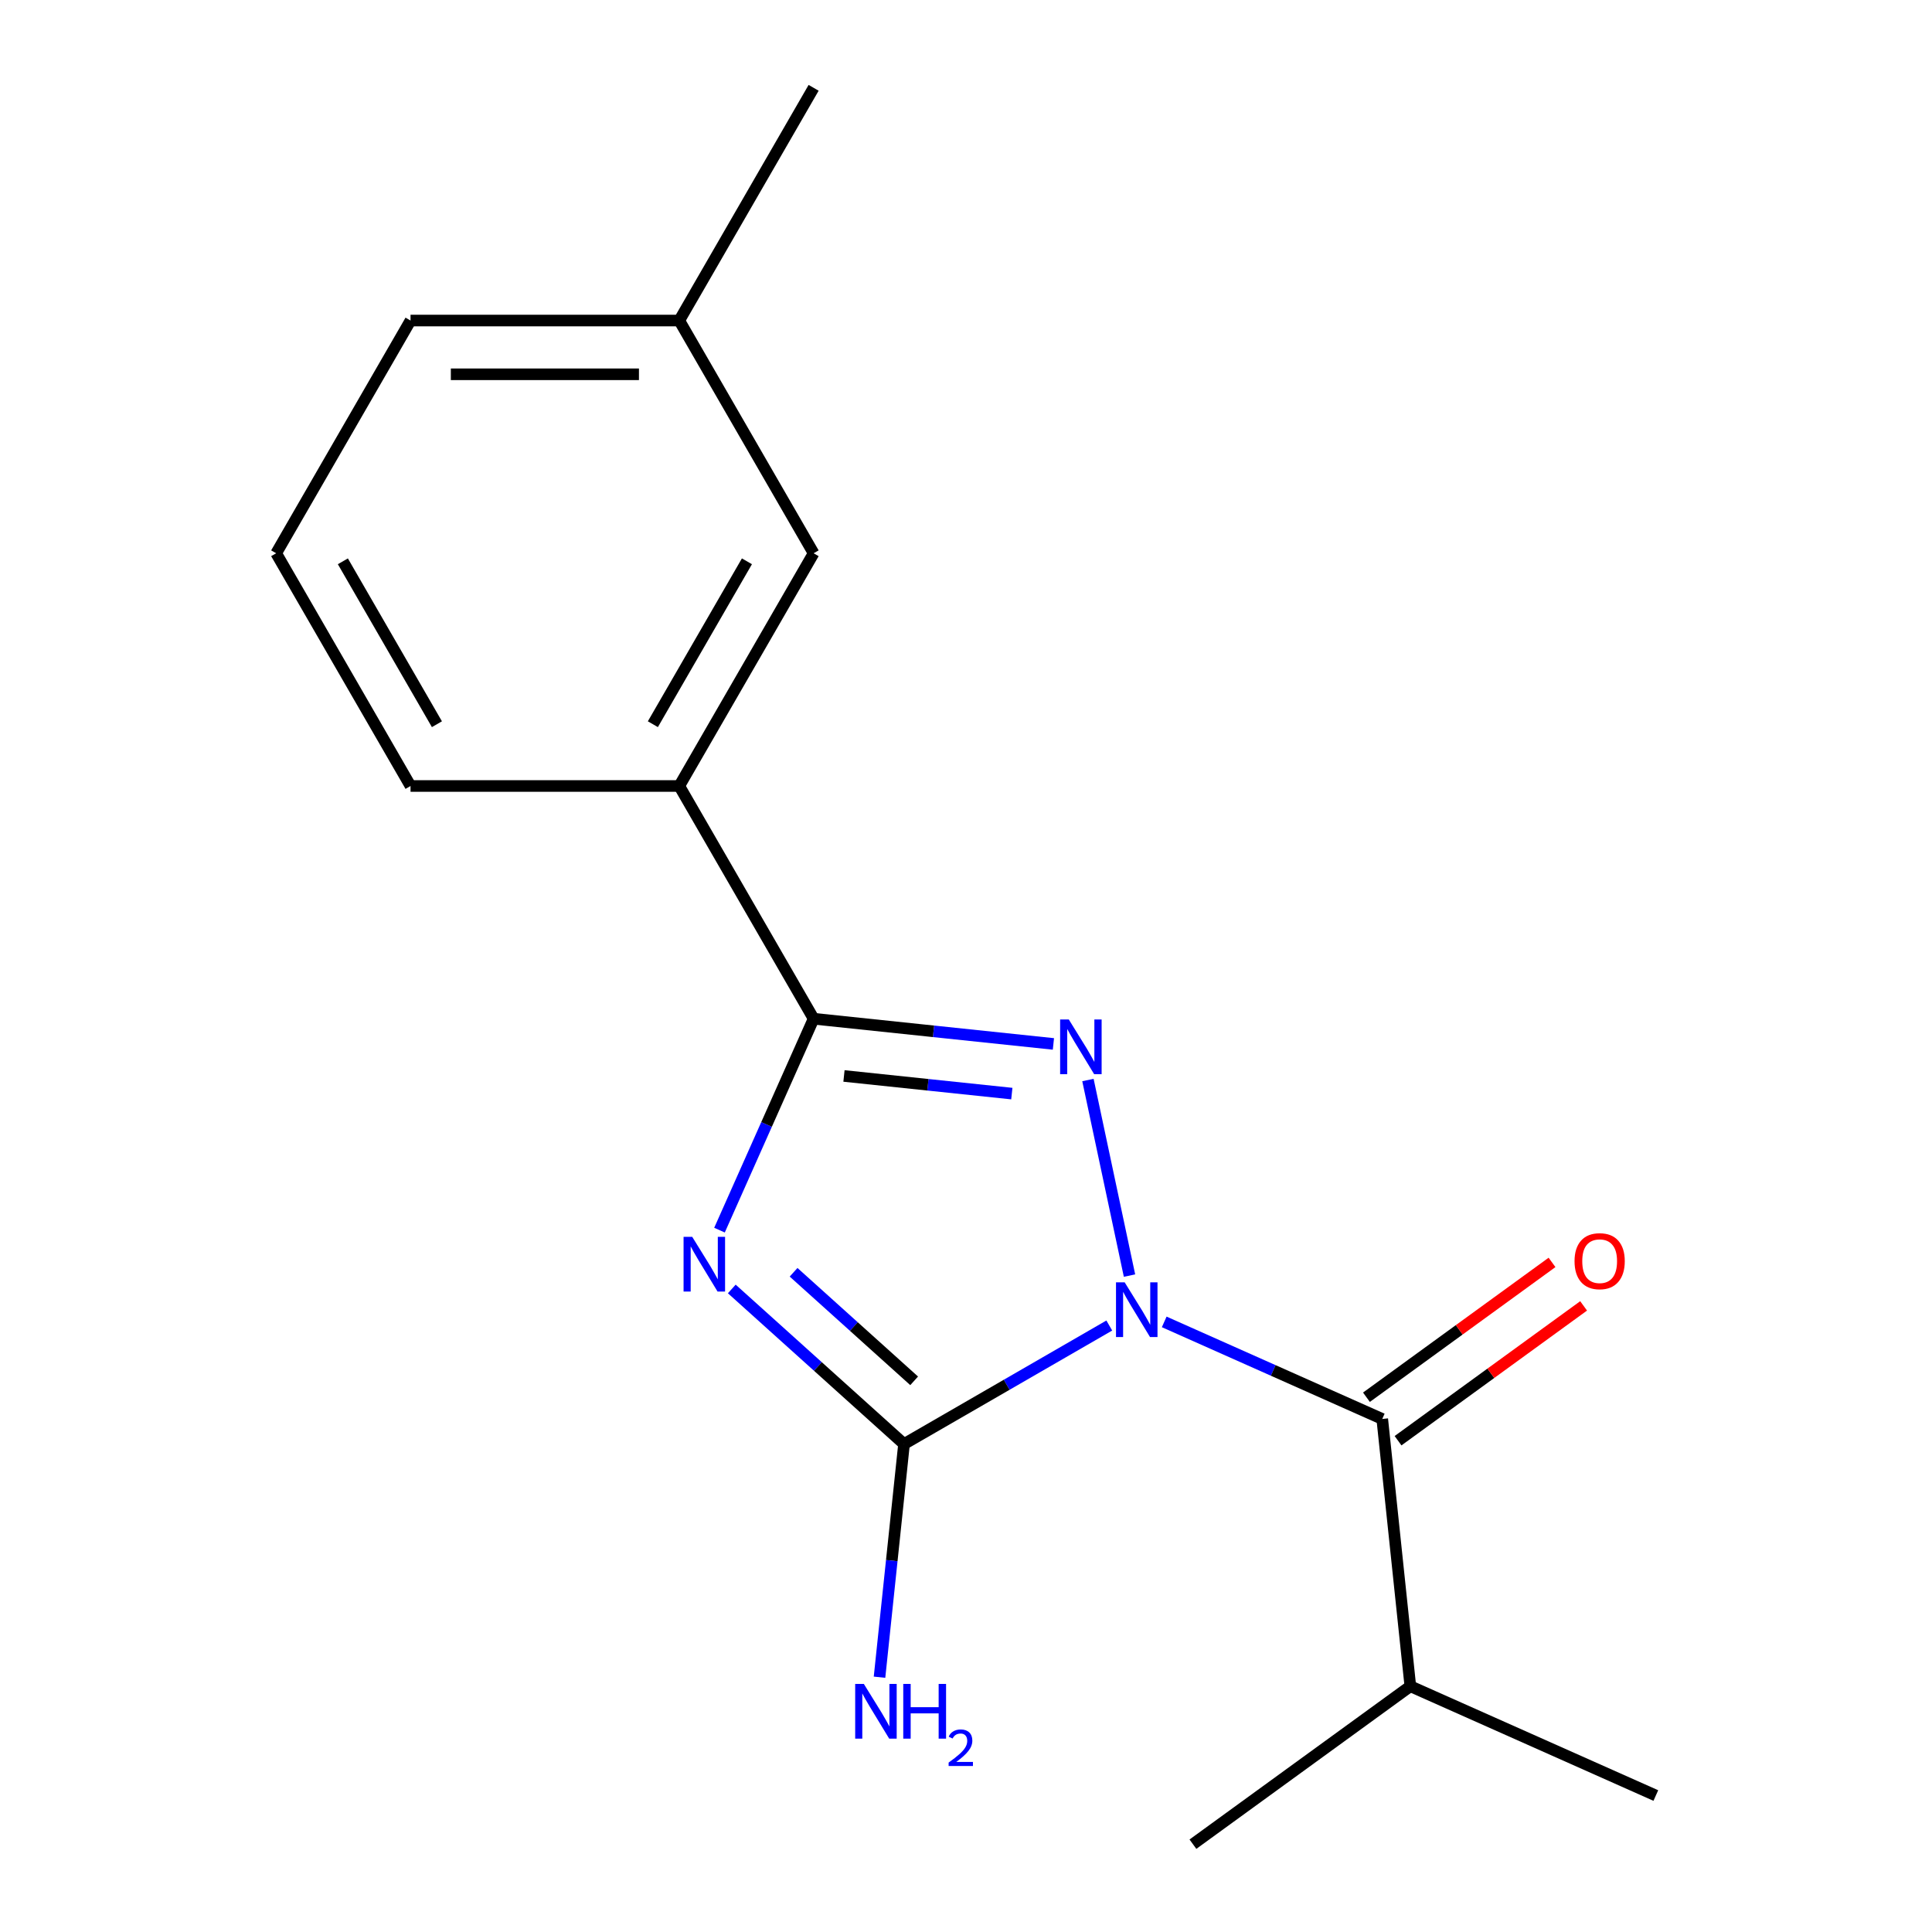 <?xml version='1.0' encoding='iso-8859-1'?>
<svg version='1.1' baseProfile='full'
              xmlns='http://www.w3.org/2000/svg'
                      xmlns:rdkit='http://www.rdkit.org/xml'
                      xmlns:xlink='http://www.w3.org/1999/xlink'
                  xml:space='preserve'
width='1000px' height='1000px' viewBox='0 0 1000 1000'>
<!-- END OF HEADER -->
<rect style='opacity:1.0;fill:#FFFFFF;stroke:none' width='1000' height='1000' x='0' y='0'> </rect>
<path class='bond-1' d='M 584.632,660.245 L 563.115,559.015' style='fill:none;fill-rule:evenodd;stroke:#0000FF;stroke-width:6px;stroke-linecap:butt;stroke-linejoin:miter;stroke-opacity:1' />
<path class='bond-2' d='M 574.164,686.091 L 521.043,716.76' style='fill:none;fill-rule:evenodd;stroke:#0000FF;stroke-width:6px;stroke-linecap:butt;stroke-linejoin:miter;stroke-opacity:1' />
<path class='bond-2' d='M 521.043,716.76 L 467.922,747.429' style='fill:none;fill-rule:evenodd;stroke:#000000;stroke-width:6px;stroke-linecap:butt;stroke-linejoin:miter;stroke-opacity:1' />
<path class='bond-4' d='M 602.598,684.212 L 659.024,709.334' style='fill:none;fill-rule:evenodd;stroke:#0000FF;stroke-width:6px;stroke-linecap:butt;stroke-linejoin:miter;stroke-opacity:1' />
<path class='bond-4' d='M 659.024,709.334 L 715.449,734.457' style='fill:none;fill-rule:evenodd;stroke:#000000;stroke-width:6px;stroke-linecap:butt;stroke-linejoin:miter;stroke-opacity:1' />
<path class='bond-0' d='M 378.773,667.159 L 423.348,707.294' style='fill:none;fill-rule:evenodd;stroke:#0000FF;stroke-width:6px;stroke-linecap:butt;stroke-linejoin:miter;stroke-opacity:1' />
<path class='bond-0' d='M 423.348,707.294 L 467.922,747.429' style='fill:none;fill-rule:evenodd;stroke:#000000;stroke-width:6px;stroke-linecap:butt;stroke-linejoin:miter;stroke-opacity:1' />
<path class='bond-0' d='M 410.76,658.526 L 441.962,686.62' style='fill:none;fill-rule:evenodd;stroke:#0000FF;stroke-width:6px;stroke-linecap:butt;stroke-linejoin:miter;stroke-opacity:1' />
<path class='bond-0' d='M 441.962,686.62 L 473.164,714.715' style='fill:none;fill-rule:evenodd;stroke:#000000;stroke-width:6px;stroke-linecap:butt;stroke-linejoin:miter;stroke-opacity:1' />
<path class='bond-17' d='M 372.408,636.72 L 396.769,582.004' style='fill:none;fill-rule:evenodd;stroke:#0000FF;stroke-width:6px;stroke-linecap:butt;stroke-linejoin:miter;stroke-opacity:1' />
<path class='bond-17' d='M 396.769,582.004 L 421.13,527.289' style='fill:none;fill-rule:evenodd;stroke:#000000;stroke-width:6px;stroke-linecap:butt;stroke-linejoin:miter;stroke-opacity:1' />
<path class='bond-3' d='M 545.245,540.334 L 483.187,533.811' style='fill:none;fill-rule:evenodd;stroke:#0000FF;stroke-width:6px;stroke-linecap:butt;stroke-linejoin:miter;stroke-opacity:1' />
<path class='bond-3' d='M 483.187,533.811 L 421.13,527.289' style='fill:none;fill-rule:evenodd;stroke:#000000;stroke-width:6px;stroke-linecap:butt;stroke-linejoin:miter;stroke-opacity:1' />
<path class='bond-3' d='M 523.72,566.043 L 480.28,561.478' style='fill:none;fill-rule:evenodd;stroke:#0000FF;stroke-width:6px;stroke-linecap:butt;stroke-linejoin:miter;stroke-opacity:1' />
<path class='bond-3' d='M 480.28,561.478 L 436.84,556.912' style='fill:none;fill-rule:evenodd;stroke:#000000;stroke-width:6px;stroke-linecap:butt;stroke-linejoin:miter;stroke-opacity:1' />
<path class='bond-7' d='M 467.922,747.429 L 461.58,807.776' style='fill:none;fill-rule:evenodd;stroke:#000000;stroke-width:6px;stroke-linecap:butt;stroke-linejoin:miter;stroke-opacity:1' />
<path class='bond-7' d='M 461.58,807.776 L 455.237,868.123' style='fill:none;fill-rule:evenodd;stroke:#0000FF;stroke-width:6px;stroke-linecap:butt;stroke-linejoin:miter;stroke-opacity:1' />
<path class='bond-5' d='M 421.13,527.289 L 351.583,406.83' style='fill:none;fill-rule:evenodd;stroke:#000000;stroke-width:6px;stroke-linecap:butt;stroke-linejoin:miter;stroke-opacity:1' />
<path class='bond-6' d='M 723.625,745.71 L 771.651,710.817' style='fill:none;fill-rule:evenodd;stroke:#000000;stroke-width:6px;stroke-linecap:butt;stroke-linejoin:miter;stroke-opacity:1' />
<path class='bond-6' d='M 771.651,710.817 L 819.677,675.924' style='fill:none;fill-rule:evenodd;stroke:#FF0000;stroke-width:6px;stroke-linecap:butt;stroke-linejoin:miter;stroke-opacity:1' />
<path class='bond-6' d='M 707.274,723.204 L 755.3,688.311' style='fill:none;fill-rule:evenodd;stroke:#000000;stroke-width:6px;stroke-linecap:butt;stroke-linejoin:miter;stroke-opacity:1' />
<path class='bond-6' d='M 755.3,688.311 L 803.325,653.418' style='fill:none;fill-rule:evenodd;stroke:#FF0000;stroke-width:6px;stroke-linecap:butt;stroke-linejoin:miter;stroke-opacity:1' />
<path class='bond-9' d='M 715.449,734.457 L 729.989,872.788' style='fill:none;fill-rule:evenodd;stroke:#000000;stroke-width:6px;stroke-linecap:butt;stroke-linejoin:miter;stroke-opacity:1' />
<path class='bond-8' d='M 351.583,406.83 L 421.13,286.372' style='fill:none;fill-rule:evenodd;stroke:#000000;stroke-width:6px;stroke-linecap:butt;stroke-linejoin:miter;stroke-opacity:1' />
<path class='bond-8' d='M 337.924,374.852 L 386.607,290.531' style='fill:none;fill-rule:evenodd;stroke:#000000;stroke-width:6px;stroke-linecap:butt;stroke-linejoin:miter;stroke-opacity:1' />
<path class='bond-11' d='M 351.583,406.83 L 212.49,406.83' style='fill:none;fill-rule:evenodd;stroke:#000000;stroke-width:6px;stroke-linecap:butt;stroke-linejoin:miter;stroke-opacity:1' />
<path class='bond-10' d='M 421.13,286.372 L 351.583,165.913' style='fill:none;fill-rule:evenodd;stroke:#000000;stroke-width:6px;stroke-linecap:butt;stroke-linejoin:miter;stroke-opacity:1' />
<path class='bond-14' d='M 729.989,872.788 L 857.057,929.363' style='fill:none;fill-rule:evenodd;stroke:#000000;stroke-width:6px;stroke-linecap:butt;stroke-linejoin:miter;stroke-opacity:1' />
<path class='bond-15' d='M 729.989,872.788 L 617.46,954.545' style='fill:none;fill-rule:evenodd;stroke:#000000;stroke-width:6px;stroke-linecap:butt;stroke-linejoin:miter;stroke-opacity:1' />
<path class='bond-16' d='M 351.583,165.913 L 421.13,45.455' style='fill:none;fill-rule:evenodd;stroke:#000000;stroke-width:6px;stroke-linecap:butt;stroke-linejoin:miter;stroke-opacity:1' />
<path class='bond-18' d='M 351.583,165.913 L 212.49,165.913' style='fill:none;fill-rule:evenodd;stroke:#000000;stroke-width:6px;stroke-linecap:butt;stroke-linejoin:miter;stroke-opacity:1' />
<path class='bond-18' d='M 330.719,193.732 L 233.354,193.732' style='fill:none;fill-rule:evenodd;stroke:#000000;stroke-width:6px;stroke-linecap:butt;stroke-linejoin:miter;stroke-opacity:1' />
<path class='bond-12' d='M 212.49,406.83 L 142.943,286.372' style='fill:none;fill-rule:evenodd;stroke:#000000;stroke-width:6px;stroke-linecap:butt;stroke-linejoin:miter;stroke-opacity:1' />
<path class='bond-12' d='M 226.15,374.852 L 177.467,290.531' style='fill:none;fill-rule:evenodd;stroke:#000000;stroke-width:6px;stroke-linecap:butt;stroke-linejoin:miter;stroke-opacity:1' />
<path class='bond-13' d='M 142.943,286.372 L 212.49,165.913' style='fill:none;fill-rule:evenodd;stroke:#000000;stroke-width:6px;stroke-linecap:butt;stroke-linejoin:miter;stroke-opacity:1' />
<path  class='atom-0' d='M 582.121 663.722
L 591.401 678.722
Q 592.321 680.202, 593.801 682.882
Q 595.281 685.562, 595.361 685.722
L 595.361 663.722
L 599.121 663.722
L 599.121 692.042
L 595.241 692.042
L 585.281 675.642
Q 584.121 673.722, 582.881 671.522
Q 581.681 669.322, 581.321 668.642
L 581.321 692.042
L 577.641 692.042
L 577.641 663.722
L 582.121 663.722
' fill='#0000FF'/>
<path  class='atom-1' d='M 358.296 640.197
L 367.576 655.197
Q 368.496 656.677, 369.976 659.357
Q 371.456 662.037, 371.536 662.197
L 371.536 640.197
L 375.296 640.197
L 375.296 668.517
L 371.416 668.517
L 361.456 652.117
Q 360.296 650.197, 359.056 647.997
Q 357.856 645.797, 357.496 645.117
L 357.496 668.517
L 353.816 668.517
L 353.816 640.197
L 358.296 640.197
' fill='#0000FF'/>
<path  class='atom-2' d='M 553.202 527.668
L 562.482 542.668
Q 563.402 544.148, 564.882 546.828
Q 566.362 549.508, 566.442 549.668
L 566.442 527.668
L 570.202 527.668
L 570.202 555.988
L 566.322 555.988
L 556.362 539.588
Q 555.202 537.668, 553.962 535.468
Q 552.762 533.268, 552.402 532.588
L 552.402 555.988
L 548.722 555.988
L 548.722 527.668
L 553.202 527.668
' fill='#0000FF'/>
<path  class='atom-7' d='M 814.978 652.779
Q 814.978 645.979, 818.338 642.179
Q 821.698 638.379, 827.978 638.379
Q 834.258 638.379, 837.618 642.179
Q 840.978 645.979, 840.978 652.779
Q 840.978 659.659, 837.578 663.579
Q 834.178 667.459, 827.978 667.459
Q 821.738 667.459, 818.338 663.579
Q 814.978 659.699, 814.978 652.779
M 827.978 664.259
Q 832.298 664.259, 834.618 661.379
Q 836.978 658.459, 836.978 652.779
Q 836.978 647.219, 834.618 644.419
Q 832.298 641.579, 827.978 641.579
Q 823.658 641.579, 821.298 644.379
Q 818.978 647.179, 818.978 652.779
Q 818.978 658.499, 821.298 661.379
Q 823.658 664.259, 827.978 664.259
' fill='#FF0000'/>
<path  class='atom-8' d='M 447.123 871.601
L 456.403 886.601
Q 457.323 888.081, 458.803 890.761
Q 460.283 893.441, 460.363 893.601
L 460.363 871.601
L 464.123 871.601
L 464.123 899.921
L 460.243 899.921
L 450.283 883.521
Q 449.123 881.601, 447.883 879.401
Q 446.683 877.201, 446.323 876.521
L 446.323 899.921
L 442.643 899.921
L 442.643 871.601
L 447.123 871.601
' fill='#0000FF'/>
<path  class='atom-8' d='M 467.523 871.601
L 471.363 871.601
L 471.363 883.641
L 485.843 883.641
L 485.843 871.601
L 489.683 871.601
L 489.683 899.921
L 485.843 899.921
L 485.843 886.841
L 471.363 886.841
L 471.363 899.921
L 467.523 899.921
L 467.523 871.601
' fill='#0000FF'/>
<path  class='atom-8' d='M 491.056 898.927
Q 491.742 897.158, 493.379 896.181
Q 495.016 895.178, 497.286 895.178
Q 500.111 895.178, 501.695 896.709
Q 503.279 898.241, 503.279 900.96
Q 503.279 903.732, 501.22 906.319
Q 499.187 908.906, 494.963 911.969
L 503.596 911.969
L 503.596 914.081
L 491.003 914.081
L 491.003 912.312
Q 494.488 909.83, 496.547 907.982
Q 498.633 906.134, 499.636 904.471
Q 500.639 902.808, 500.639 901.092
Q 500.639 899.297, 499.742 898.293
Q 498.844 897.29, 497.286 897.29
Q 495.782 897.29, 494.778 897.897
Q 493.775 898.505, 493.062 899.851
L 491.056 898.927
' fill='#0000FF'/>
</svg>
